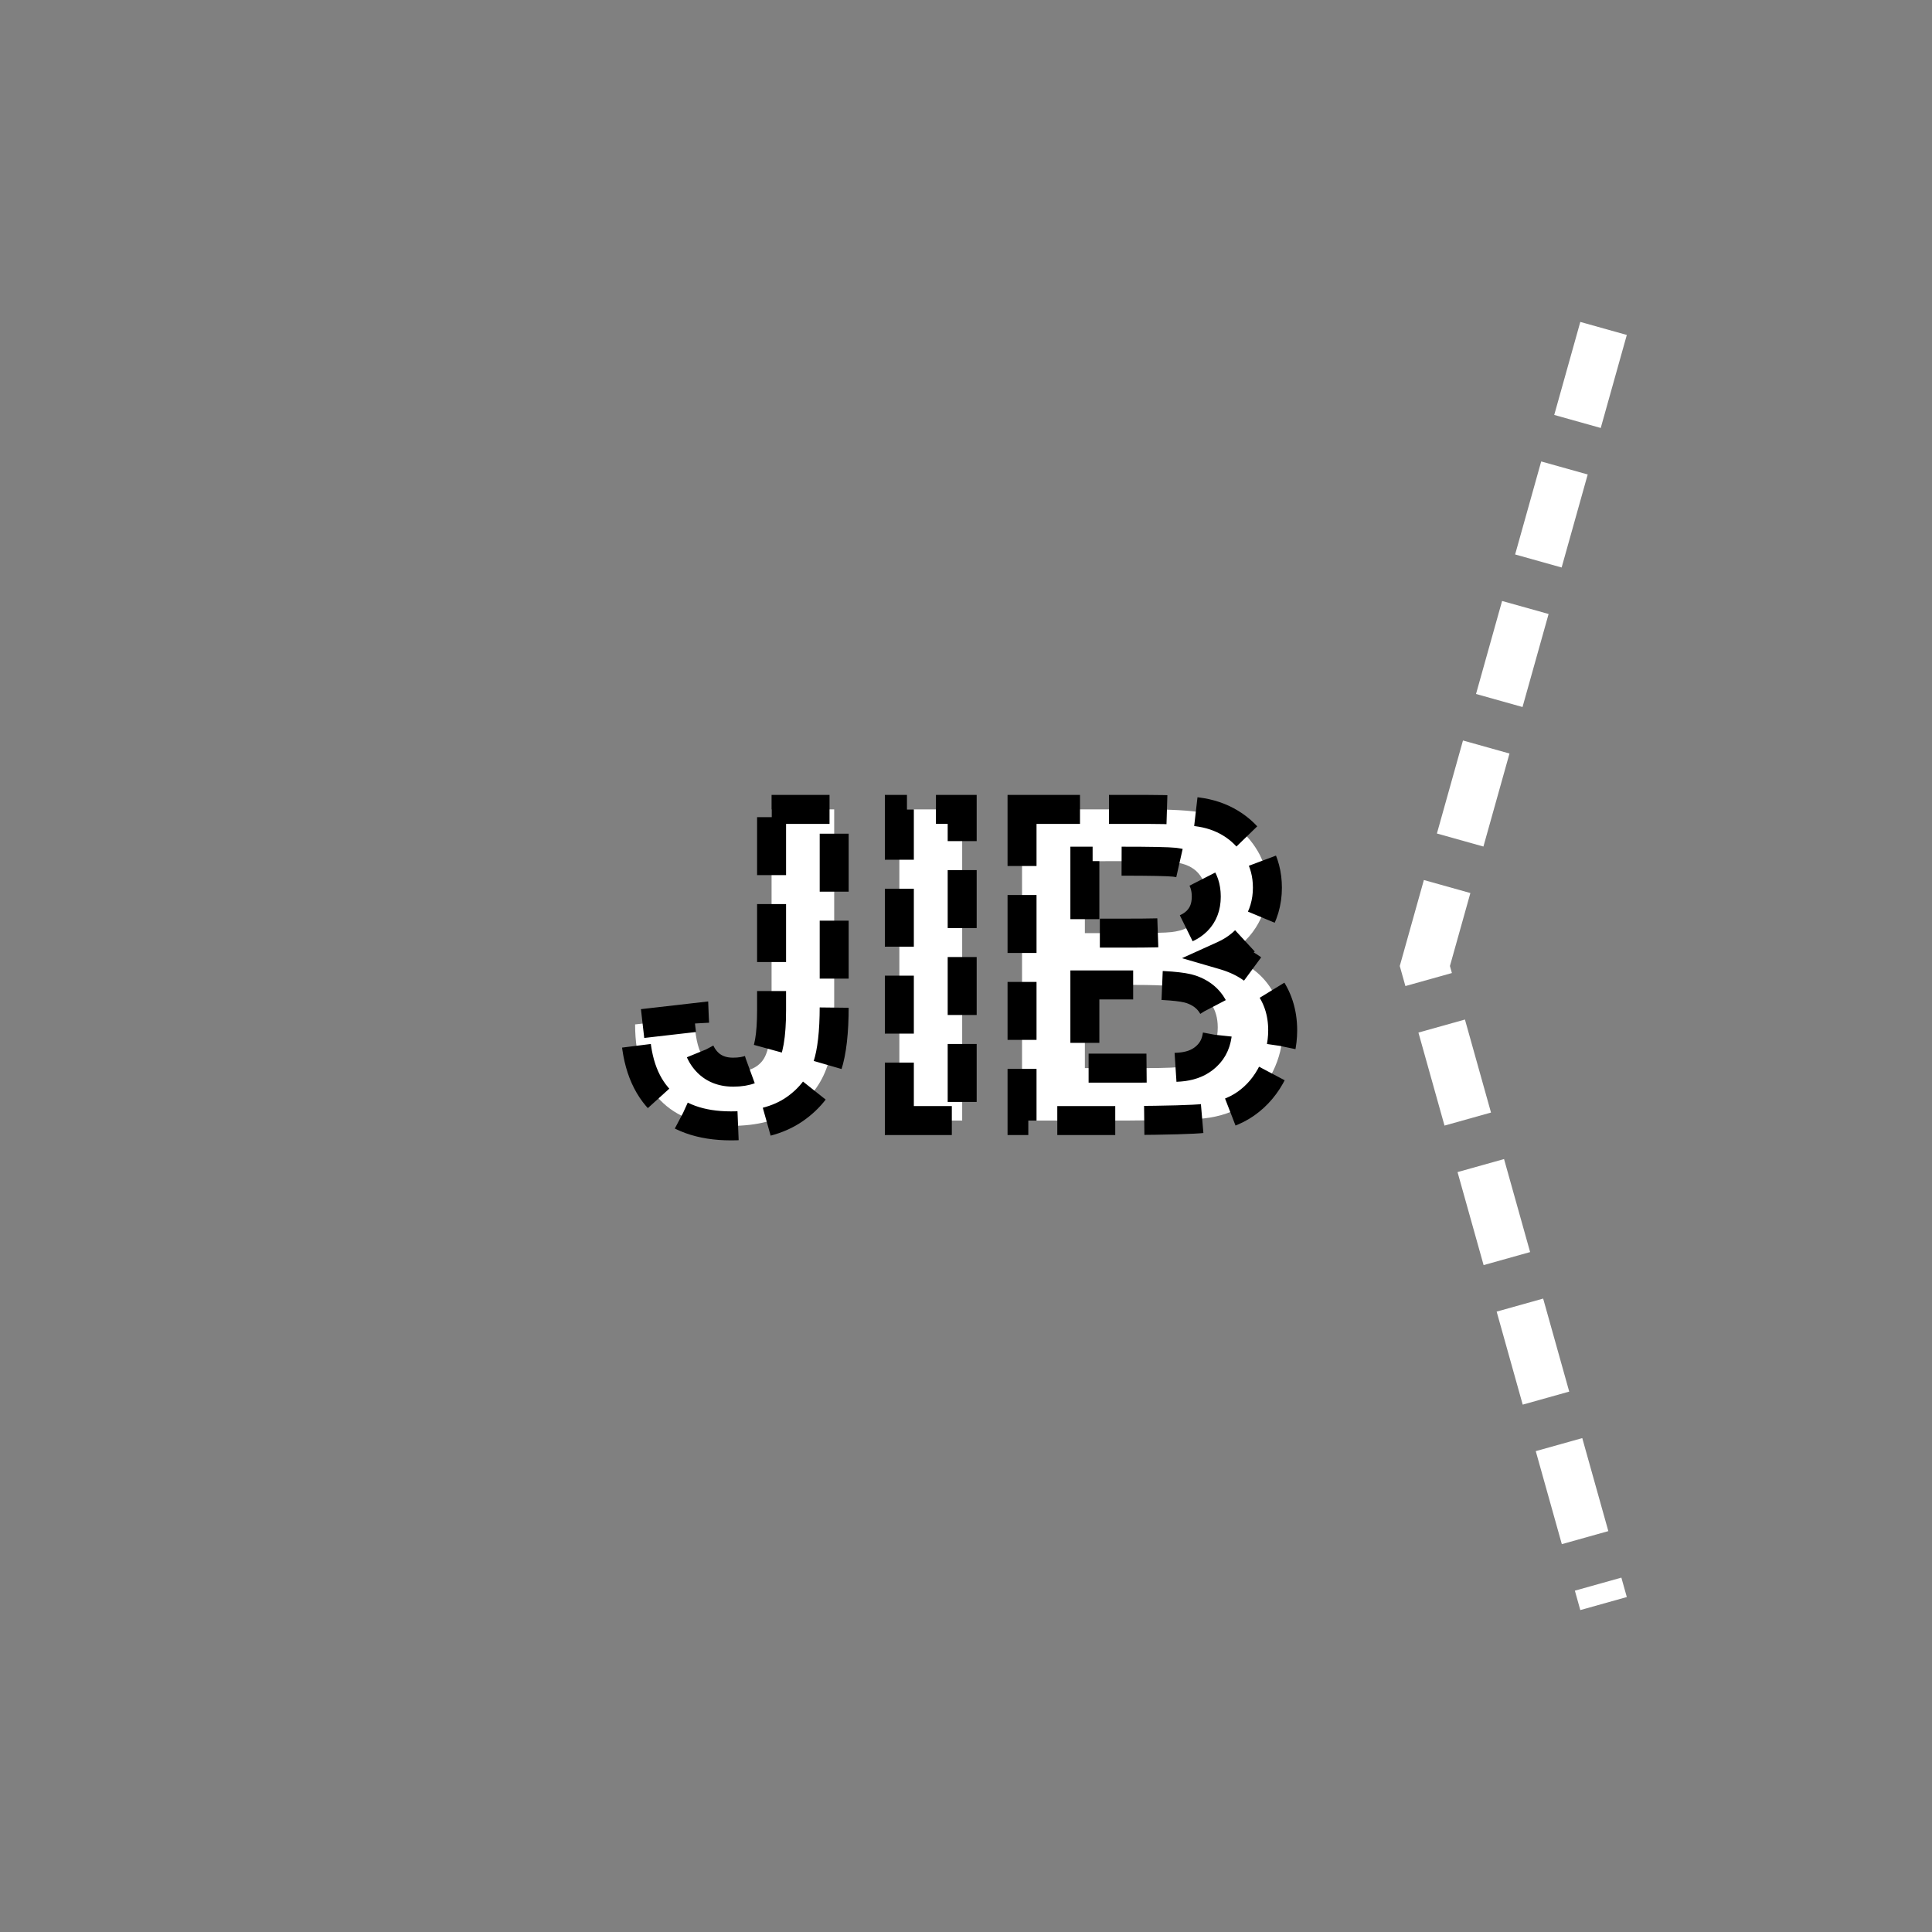 <?xml version="1.0" encoding="UTF-8" standalone="no"?>
<!--
Copyright (C) 2012 United States Government as represented by the Administrator of the
National Aeronautics and Space Administration.
All Rights Reserved.
-->

<!--
MIL-STD-2525 tactical symbol icon image. During icon composition this image is multiplied by the desired frame color 
(e.g. black), then drawn on top of the frame and fill.
-->

<svg
   xmlns:dc="http://purl.org/dc/elements/1.1/"
   xmlns:cc="http://creativecommons.org/ns#"
   xmlns:rdf="http://www.w3.org/1999/02/22-rdf-syntax-ns#"
   xmlns:svg="http://www.w3.org/2000/svg"
   xmlns="http://www.w3.org/2000/svg"
   xmlns:sodipodi="http://sodipodi.sourceforge.net/DTD/sodipodi-0.dtd"
   xmlns:inkscape="http://www.inkscape.org/namespaces/inkscape"
   height="400px"
   viewBox="0 0 400 400"
   width="400px"
   id="svg2"
   version="1.1"
   inkscape:version="0.48.2 r9819"
   sodipodi:docname="sngausapmc-----.svg">
  <rect x="0" y="0" width="400" height="400" fill="#808080" stroke="none"/>
  <defs
     id="defs10" />
  <sodipodi:namedview
     pagecolor="#ffffff"
     bordercolor="#666666"
     borderopacity="1"
     objecttolerance="10"
     gridtolerance="10"
     guidetolerance="10"
     inkscape:pageopacity="0"
     inkscape:pageshadow="2"
     inkscape:window-width="705"
     inkscape:window-height="480"
     id="namedview8"
     showgrid="false"
     inkscape:zoom="0.59"
     inkscape:cx="200"
     inkscape:cy="200"
     inkscape:window-x="164"
     inkscape:window-y="93"
     inkscape:window-maximized="0"
     inkscape:current-layer="svg2" />
  <g
     style="font-size:90px;font-weight:bold;text-anchor:middle;fill:#ffffff;font-family:Arial;stroke:#000000;stroke-opacity:1;stroke-width:6;stroke-miterlimit:4;stroke-dasharray:12,6;stroke-dashoffset:0"
     id="text4">
    <path
       d="m 159.746,167.576 12.964,0 0,40.781 c -4e-5,5.332 -0.469,9.434 -1.406,12.305 -1.26,3.75 -3.545,6.76 -6.855,9.031 -3.311,2.271 -7.676,3.406 -13.096,3.406 -6.357,0 -11.25,-1.78 -14.678,-5.339 -3.428,-3.56 -5.156,-8.782 -5.186,-15.667 L 143.75,210.687 c 0.146,3.691 0.688,6.299 1.626,7.822 1.406,2.314 3.545,3.472 6.416,3.472 2.9,1e-5 4.951,-0.828 6.152,-2.483 1.201,-1.655 1.802,-5.09 1.802,-10.305 z"
       style="font-size:90px;font-weight:bold;text-anchor:middle;fill:#ffffff;font-family:Arial;stroke:#000000;stroke-opacity:1;stroke-width:6;stroke-miterlimit:4;stroke-dasharray:12,6;stroke-dashoffset:0"
       id="path2990" />
    <path
       d="m 186.201,232 0,-64.424 13.008,0 0,64.424 z"
       style="font-size:90px;font-weight:bold;text-anchor:middle;fill:#ffffff;font-family:Arial;stroke:#000000;stroke-opacity:1;stroke-width:6;stroke-miterlimit:4;stroke-dasharray:12,6;stroke-dashoffset:0"
       id="path2992" />
    <path
       d="m 211.602,167.576 25.752,0 c 5.098,7e-5 8.899,0.212 11.404,0.637 2.505,0.425 4.746,1.311 6.724,2.659 1.977,1.348 3.625,3.142 4.944,5.383 1.318,2.241 1.977,4.753 1.978,7.537 -5e-5,3.018 -0.813,5.786 -2.439,8.306 -1.626,2.52 -3.831,4.409 -6.614,5.669 3.926,1.143 6.943,3.091 9.053,5.845 2.109,2.754 3.164,5.991 3.164,9.712 -6e-5,2.93 -0.681,5.779 -2.043,8.547 -1.362,2.769 -3.223,4.98 -5.581,6.636 -2.358,1.655 -5.266,2.673 -8.723,3.054 -2.168,0.234 -7.397,0.381 -15.688,0.439 l -21.929,0 z m 13.008,10.723 0,14.897 8.525,0 c 5.068,4e-5 8.218,-0.073 9.448,-0.22 2.227,-0.264 3.977,-1.033 5.251,-2.307 1.274,-1.274 1.912,-2.952 1.912,-5.032 -4e-5,-1.992 -0.549,-3.611 -1.648,-4.856 -1.099,-1.245 -2.732,-1.999 -4.9,-2.263 -1.289,-0.146 -4.995,-0.22 -11.118,-0.22 z m 0,25.62 0,17.227 12.041,0 c 4.687,1e-5 7.661,-0.132 8.921,-0.396 1.934,-0.352 3.508,-1.208 4.724,-2.571 1.216,-1.362 1.824,-3.186 1.824,-5.471 -5e-5,-1.934 -0.469,-3.574 -1.406,-4.922 -0.938,-1.348 -2.293,-2.329 -4.065,-2.944 -1.772,-0.615 -5.618,-0.923 -11.536,-0.923 z"
       style="font-size:90px;font-weight:bold;text-anchor:middle;fill:#ffffff;font-family:Arial;stroke:#000000;stroke-opacity:1;stroke-width:6;stroke-miterlimit:4;stroke-dasharray:12,6;stroke-dashoffset:0"
       id="path2994" />
  </g>
  <polyline
     points="332,68 295,200 332,332"
     style="fill:none;stroke:rgb(255,255,255);stroke-width:10;stroke-miterlimit:4;stroke-dasharray:20,10;stroke-dashoffset:0"
     id="polyline6" />
</svg>
